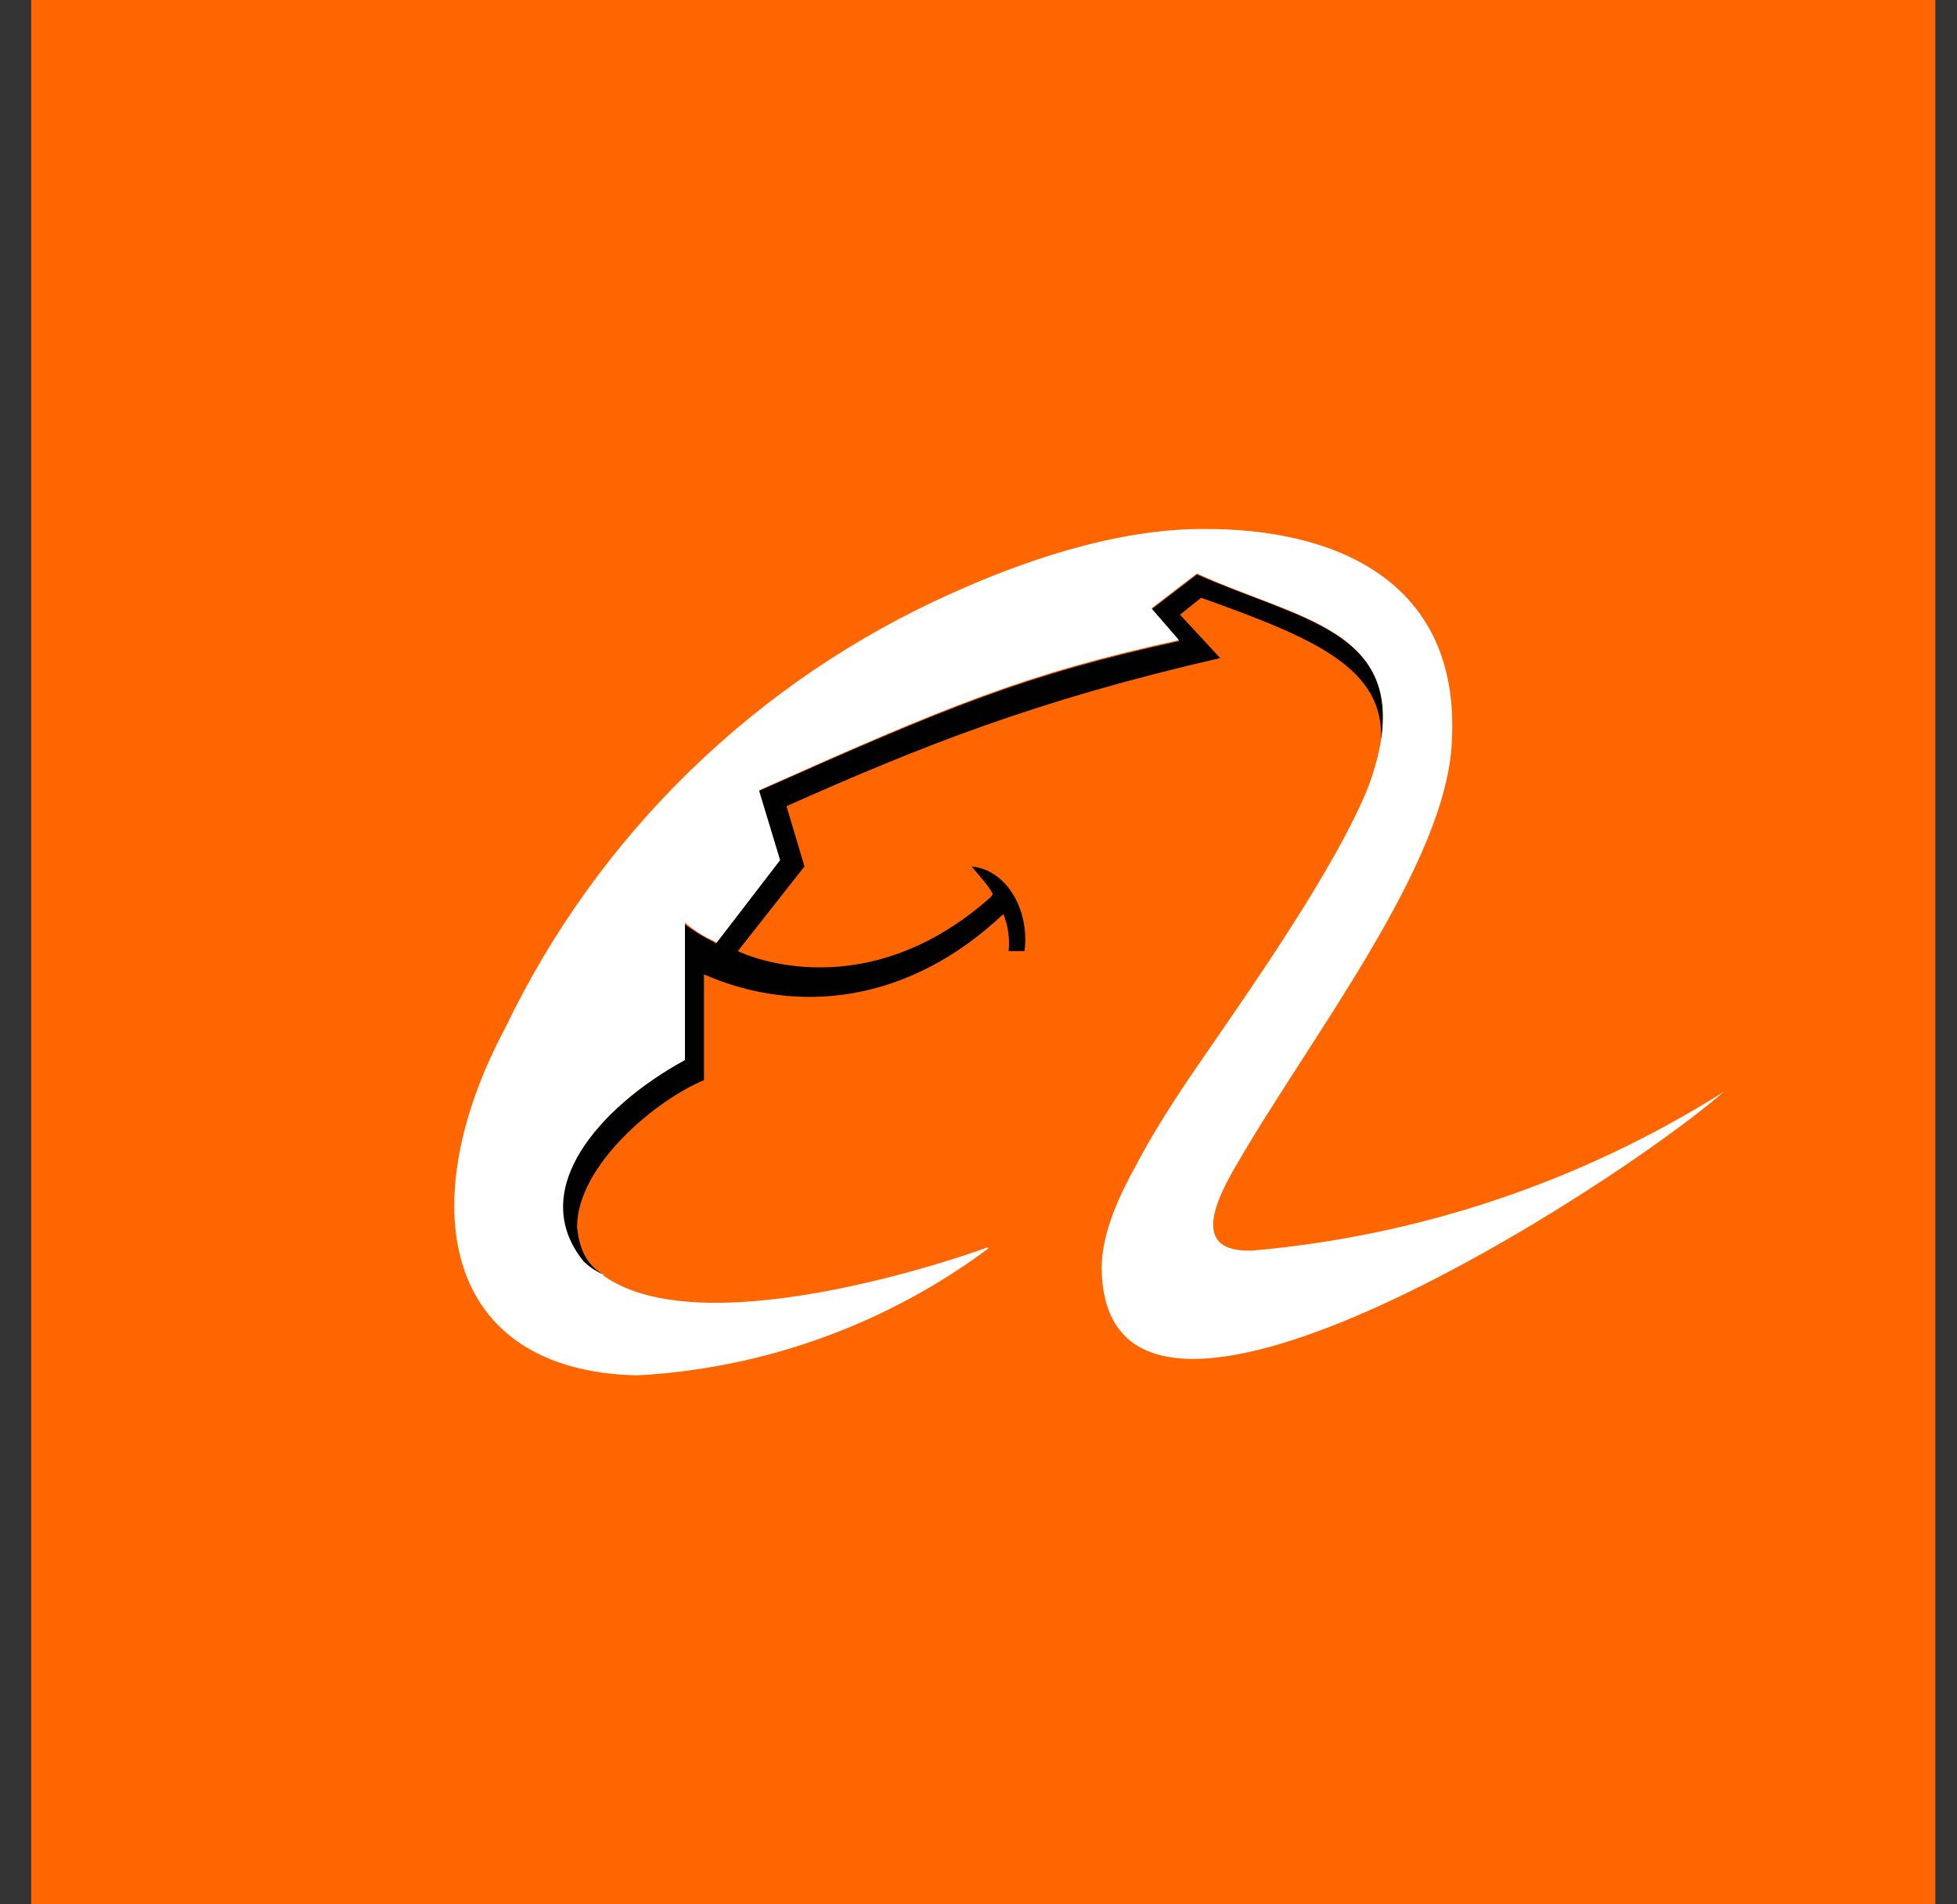<svg width="37" height="36" viewBox="0 0 37 36" fill="none" xmlns="http://www.w3.org/2000/svg">
<rect x="0" y="0" width="37" height="36" fill="#333333" stroke="none"/>
<g clip-path="url(#clip0_1223_472)">
<path d="M0.59 0H36.59V36H0.59V0Z" fill="#FF6600"/>
<path d="M11.41 24.1C11.259 24.043 11.123 23.954 11.01 23.84C9.93 22.52 11.33 20.94 12.93 20.04V17.46C13.33 17.76 13.49 17.78 13.53 17.84L14.73 16.28L14.33 14.96C17.93 13.36 19.37 12.76 22.29 12.12L21.77 11.52L22.63 10.86C24.59 11.72 26.43 11.92 26.11 14.02C26.19 12.62 24.83 12.06 22.71 11.3L22.31 11.62L23.07 12.44C19.59 13.24 17.43 14.1 14.87 15.24L15.21 16.38L13.95 17.98C14.15 18.08 16.39 19.04 18.73 16.96L18.77 16.9C18.69 16.74 18.55 16.6 18.37 16.38C19.03 16.44 19.47 17.2 19.37 17.98H19.07C19.094 17.742 19.06 17.502 18.97 17.28C17.19 18.96 15.09 19.2 13.31 18.42V20.42C12.43 20.78 10.91 22.02 10.91 23.2C10.97 23.76 11.19 23.96 11.41 24.1Z" fill="#010101"/>
<path d="M18.689 23.6C16.76 25.035 14.45 25.87 12.05 26C8.349 25.92 7.789 22.74 9.549 19.44C11.306 15.772 14.313 12.851 18.029 11.2C19.23 10.66 21.029 10 22.73 10C25.209 9.98 27.61 10.96 27.45 14C27.369 16.32 24.75 19.64 23.39 22C22.79 23 22.689 23.68 23.689 23.64C26.852 23.362 29.904 22.334 32.59 20.64C30.529 22.44 20.89 28.66 20.829 23.98C20.829 23.4 21.07 22.78 21.43 22.12C21.77 21.46 22.23 20.74 22.73 20.02C23.47 18.94 25.29 16.38 25.89 14.82C26.93 11.9 24.61 11.76 22.63 10.84L21.77 11.5L22.29 12.1C19.369 12.74 17.93 13.34 14.35 14.94L14.749 16.26L13.55 17.82C13.509 17.78 13.309 17.74 12.95 17.44V20.04C11.329 20.92 9.949 22.5 11.03 23.84C11.149 23.96 11.309 24.06 11.43 24.1H11.389C13.35 25.54 18.689 23.58 18.669 23.58L18.689 23.6Z" fill="white"/>
</g>
<defs>
<clipPath id="clip0_1223_472">
<rect width="36" height="36" fill="white" transform="translate(0.59)"/>
</clipPath>
</defs>
</svg>
